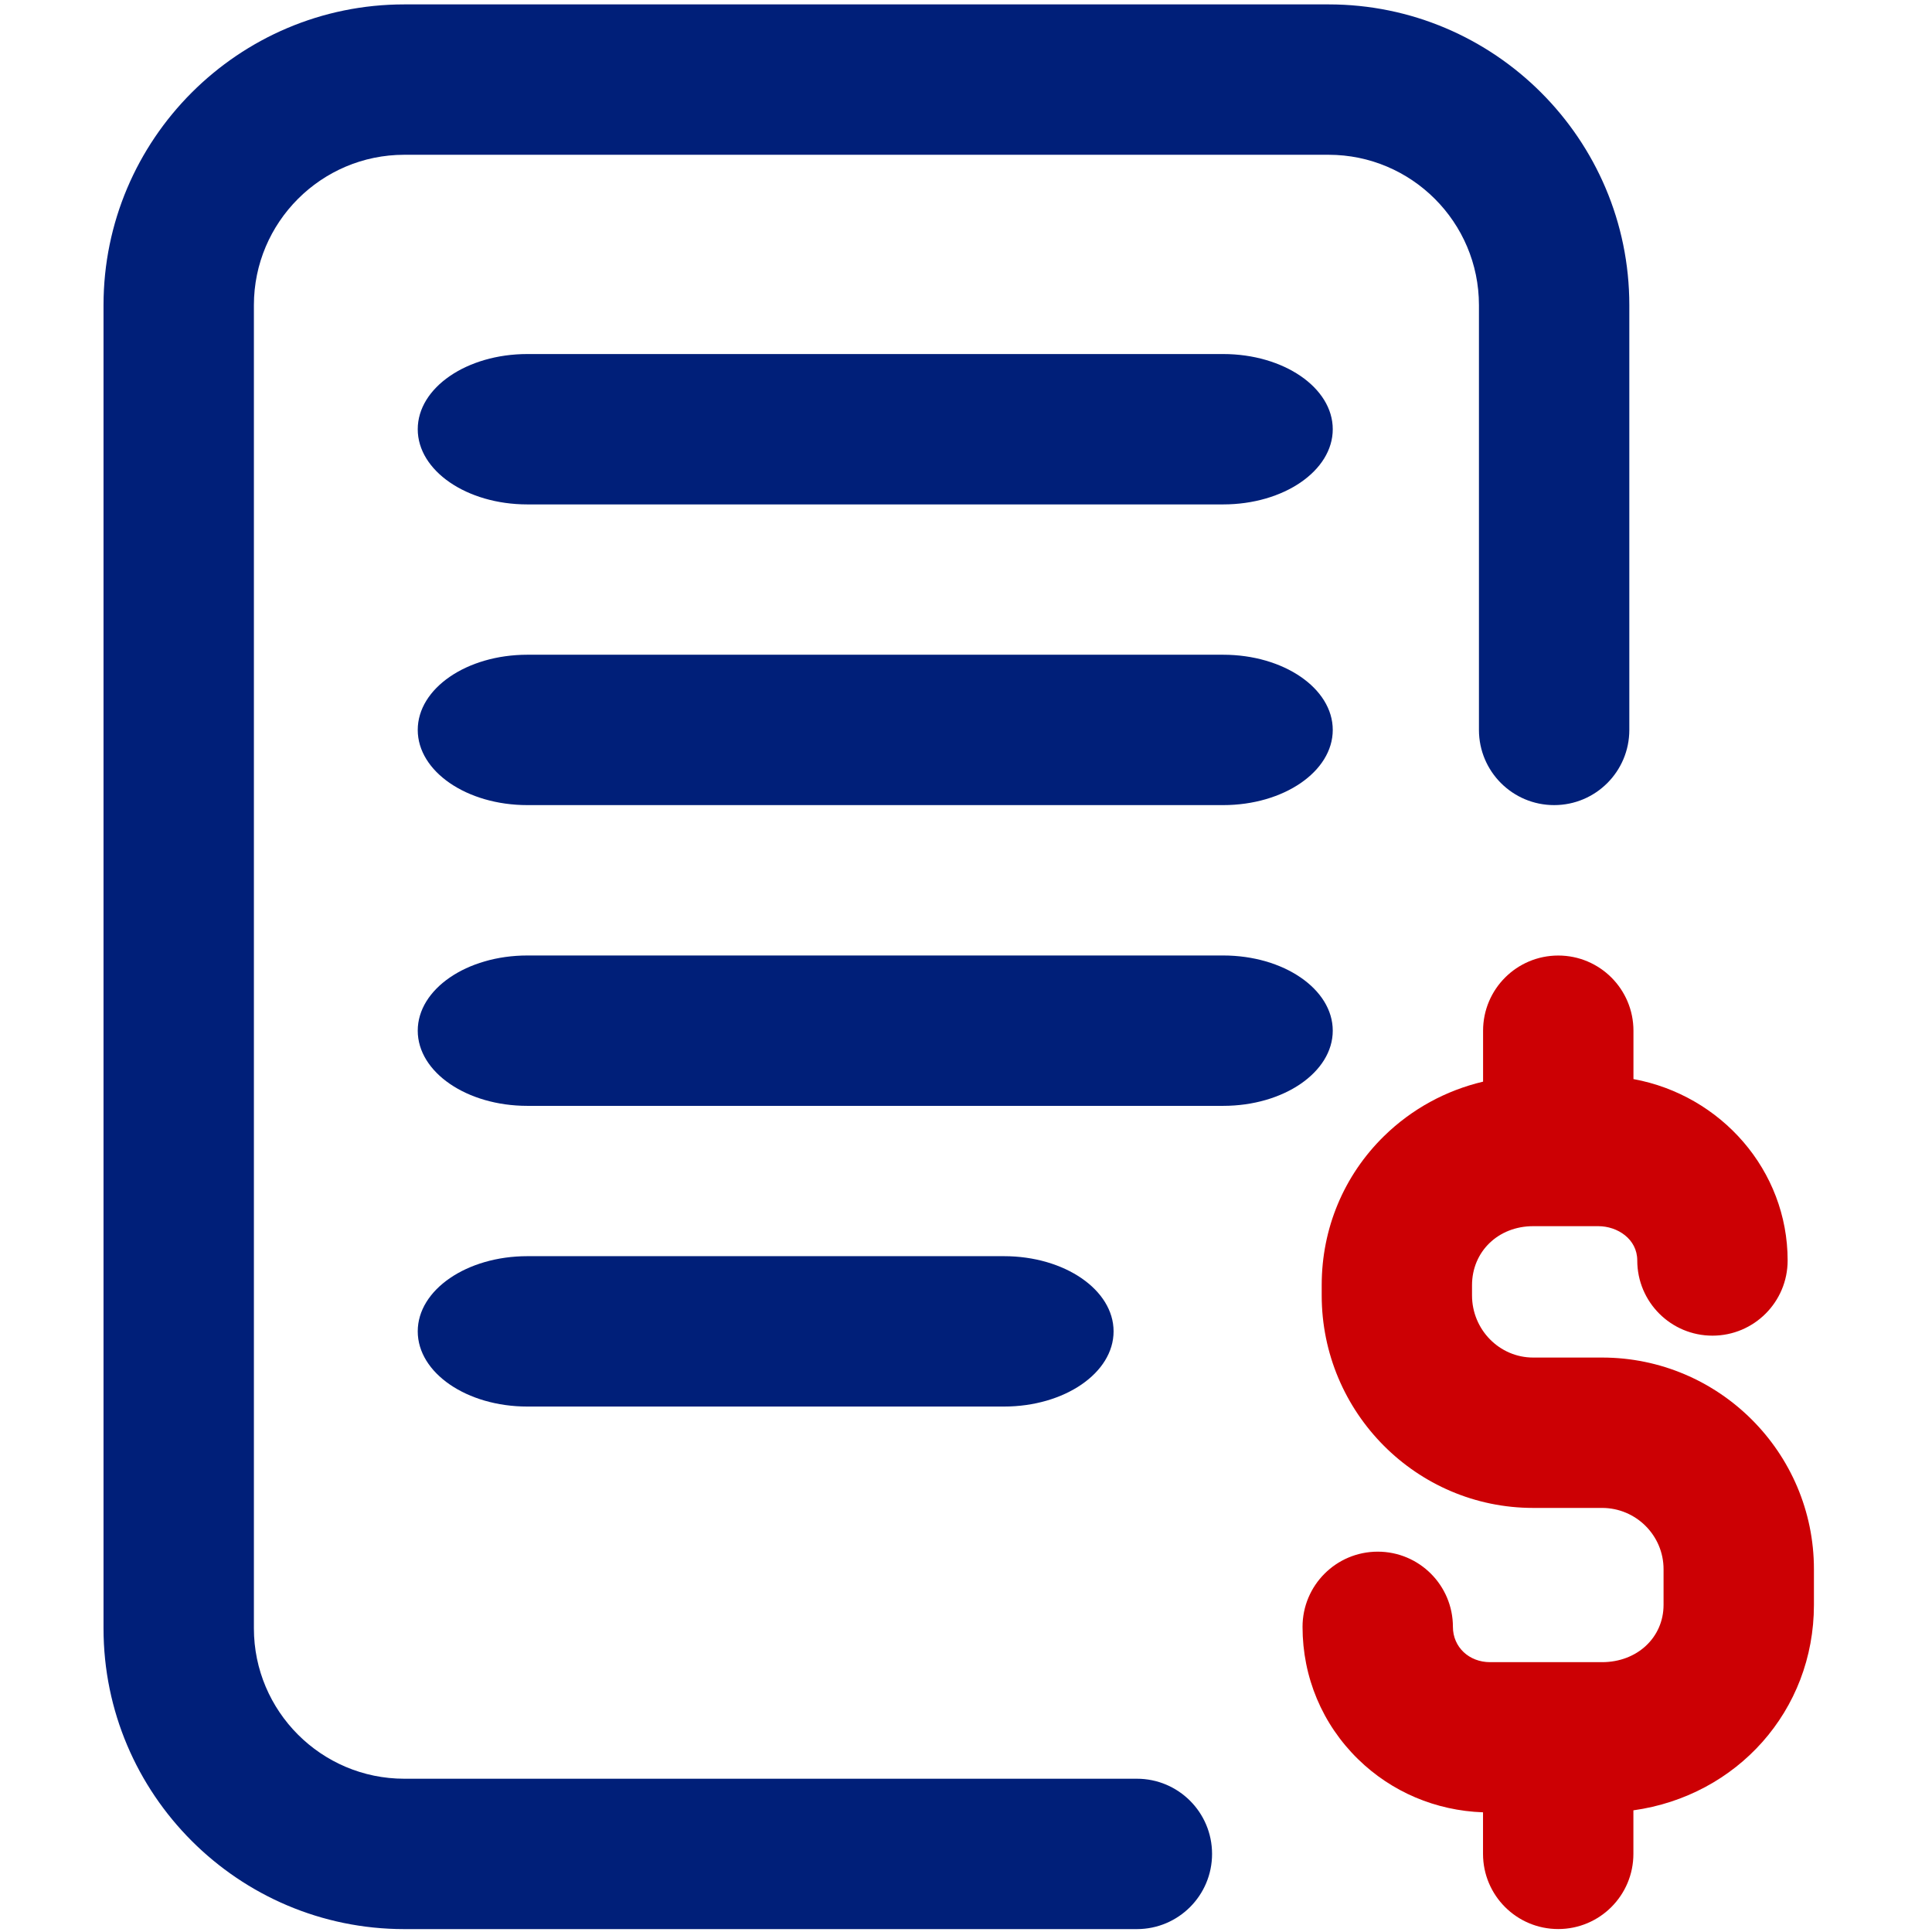 <?xml version="1.0" encoding="utf-8"?>
<!-- Generator: Adobe Illustrator 24.2.1, SVG Export Plug-In . SVG Version: 6.00 Build 0)  -->
<svg version="1.1" id="Layer_1" xmlns="http://www.w3.org/2000/svg" xmlns:xlink="http://www.w3.org/1999/xlink" x="0px" y="0px"
	 viewBox="0 0 360 360" style="enable-background:new 0 0 360 360;" xml:space="preserve">
<style type="text/css">
	.st0{fill:#CC0004;}
	.st1{fill:#001F79;}
	.st2{fill:#181818;}
	.st3{fill:#7F868F;}
	.st4{fill:#FFFFFF;}
	.st5{fill:#F03800;}
	.st6{fill:#F20000;}
	.st7{fill:#FF9100;}
	.st8{fill:#FF641A;}
	.st9{fill:#FFB743;}
	.st10{fill:#FFA300;}
	.st11{fill:#704C55;}
	.st12{fill:#5B362A;}
	.st13{fill:#F79E1C;}
	.st14{fill:#D88A19;}
	.st15{fill:#F4AB37;}
	.st16{fill:#2353CC;}
	.st17{fill:#F78E36;}
	.st18{fill:#F86F1B;}
	.st19{fill:#FFC41D;}
	.st20{fill:#BF8E13;}
	.st21{fill:#FDD9B4;}
	.st22{fill:#FAB684;}
	.st23{fill:#FFD15F;}
	.st24{fill:#DDA20E;}
	.st25{fill:#D8A177;}
	.st26{fill:#E0A882;}
	.st27{fill:#ECB784;}
	.st28{fill:#DDB7A0;}
	.st29{fill:#D6A889;}
	.st30{fill:#CC9675;}
	.st31{fill:#C4845C;}
	.st32{fill:#F4FBFF;}
	.st33{fill:#4380A0;}
	.st34{fill:#F3F3F3;}
	.st35{fill:#E4E4E4;}
	.st36{fill:#1F4AA0;}
	.st37{fill:#1AA334;}
	.st38{fill:#0D6B1D;}
	.st39{fill:#43809F;}
	.st40{fill:#4176E0;}
	.st41{fill:#79A73A;}
	.st42{fill:#AAC16B;}
	.st43{fill:#DCD9DC;}
	.st44{fill:#890007;}
	.st45{fill:#FFFFFF;stroke:#FFFFFF;stroke-width:7;stroke-miterlimit:10;}
	.st46{fill:#E27B62;}
	.st47{fill:#007CFF;}
	.st48{fill:#1A2E35;}
	.st49{opacity:0.9;fill:#FFFFFF;}
	.st50{opacity:0.1;fill:#FFFFFF;enable-background:new    ;}
	.st51{opacity:0.2;}
	.st52{fill:#E5E5E5;}
	.st53{opacity:0.7;fill:#FFFFFF;}
	.st54{fill:#CA0004;}
	.st55{fill:#4976F2;}
	.st56{opacity:0.3;fill:url(#SVGID_1_);}
	.st57{fill:url(#SVGID_2_);}
	.st58{fill:url(#SVGID_3_);}
	.st59{fill:url(#SVGID_4_);}
	.st60{fill:url(#SVGID_5_);}
	.st61{fill:url(#SVGID_6_);}
	.st62{fill:url(#SVGID_7_);}
	.st63{fill:url(#SVGID_8_);}
	.st64{fill:url(#SVGID_9_);}
	.st65{filter:url(#Adobe_OpacityMaskFilter);}
	.st66{filter:url(#Adobe_OpacityMaskFilter_1_);}
	.st67{mask:url(#SVGID_10_);fill:url(#SVGID_11_);}
	.st68{fill:url(#SVGID_12_);}
	.st69{opacity:0.72;fill:#D9D9D9;}
	.st70{fill:#EEA886;}
	.st71{fill:#292C47;}
	.st72{fill:#C4C6D1;}
	.st73{fill:#191817;}
	.st74{fill:#A77860;}
	.st75{fill:#C98462;}
	.st76{fill:#807066;}
	.st77{fill:#ECEFF1;}
	.st78{fill:#78B4ED;}
	.st79{fill:#FFD15B;}
	.st80{fill:#F5F5F5;}
	.st81{fill:#E6E6E6;}
	.st82{fill:#E2A40A;}
	.st83{fill:#FFCEBF;}
	.st84{fill:#FFB09E;}
	.st85{fill:#7A6D79;}
	.st86{fill:#685E68;}
	.st87{fill:#EFEDEF;}
	.st88{fill:#E5E1E5;}
	.st89{fill:#C9BFC8;}
	.st90{fill:#000102;}
	.st91{fill:#FAEBC8;}
	.st92{fill:#F5DCB4;}
	.st93{fill:#FFC350;}
	.st94{fill:#E6AA46;}
	.st95{fill:#5D5360;}
	.st96{fill:#FFFFFF;stroke:#FFFFFF;stroke-width:3;stroke-miterlimit:10;}
	.st97{fill:#E4EAF8;}
	.st98{fill:#D8DCE5;}
	.st99{fill:#F5F8F9;}
	.st100{opacity:0.3;fill:url(#SVGID_13_);}
	.st101{fill:#0A49C6;}
	.st102{fill:#042E99;}
	.st103{fill:#F9FBFC;}
	.st104{fill:#113C7A;}
	.st105{fill:#CFE3FF;}
	.st106{fill:none;}
	.st107{opacity:0.3;fill:url(#SVGID_14_);}
	.st108{fill:#FF9D6F;}
	.st109{fill:#FF7C40;}
	.st110{fill:#070707;}
	.st111{fill:#1564E8;}
	.st112{opacity:0.3;fill:url(#SVGID_15_);}
	.st113{fill:#4690F9;}
	.st114{fill:#595959;}
	.st115{fill:#2D2D2D;}
	.st116{fill:#9B0008;}
	.st117{fill:#0030A8;}
	.st118{fill:#CC0004;stroke:#FF0004;stroke-width:26;stroke-miterlimit:10;}
	.st119{fill:#01207A;}
	.st120{fill:#E0E0E0;}
	.st121{fill:#EBEBEB;}
	.st122{fill:#FAFAFA;}
	.st123{fill:#E8505B;}
	.st124{opacity:0.3;}
	.st125{fill:#455A64;}
</style>
<path class="st1" d="M227.92,122H98.26c-11.28,0-20.42,6.27-20.42,14.01s9.14,14.01,20.42,14.01h129.66
	c11.28,0,20.42-6.27,20.42-14.01S239.2,122,227.92,122z"/>
<path class="st1" d="M211.84,331.44H75.33c-15.45,0-28.02-12.57-28.02-28.02V56.86c0-15.45,12.57-28.02,28.02-28.02h172.23
	c15.45,0,28.02,12.57,28.02,28.02v79.15c0,7.74,6.27,14.01,14.01,14.01c7.74,0,14.01-6.27,14.01-14.01V56.86
	c0-30.9-25.14-56.04-56.04-56.04H75.33c-30.9,0-56.04,25.14-56.04,56.04v246.56c0,30.9,25.14,56.04,56.04,56.04h136.51
	c7.74,0,14.01-6.27,14.01-14.01C225.85,337.71,219.58,331.44,211.84,331.44z"/>
<path class="st1" d="M227.92,65.97H98.26c-11.28,0-20.42,6.27-20.42,14.01s9.14,14.01,20.42,14.01h129.66
	c11.28,0,20.42-6.27,20.42-14.01S239.2,65.97,227.92,65.97z"/>
<path class="st0" d="M298.52,252.96h-12.84c-6.28,0-11.39-5.2-11.39-11.59v-1.89c0-6.27,4.89-11,11.39-11h12.14
	c3.57,0,7.26,2.39,7.26,6.39c0,7.74,6.27,14.01,14.01,14.01c7.74,0,14.01-6.27,14.01-14.01c0-16.79-12.4-30.8-28.73-33.8v-9.01
	c0-7.74-6.27-14.01-14.01-14.01c-7.74,0-14.01,6.27-14.01,14.01v9.49c-6.93,1.64-13.28,5.09-18.44,10.13
	c-7.5,7.34-11.63,17.21-11.63,27.8v1.89c0,21.84,17.68,39.61,39.4,39.61h12.84c6.32,0,11.46,5.12,11.46,11.41v6.65
	c0,6.09-4.93,10.68-11.46,10.68h-20.86c-3.95,0-6.93-2.83-6.93-6.58c0-7.74-6.27-14.01-14.01-14.01c-7.74,0-14.01,6.27-14.01,14.01
	c0,9.38,3.68,18.14,10.35,24.66c6.25,6.11,14.48,9.59,23.28,9.9v7.74c0,7.74,6.27,14.01,14.01,14.01c7.74,0,14.01-6.27,14.01-14.01
	v-8.11c19.27-2.69,33.64-18.54,33.64-38.29v-6.65C338,270.65,320.29,252.96,298.52,252.96z"/>
<path class="st1" d="M187.08,262.09c11.28,0,20.42-6.27,20.42-14.01c0-7.74-9.14-14.01-20.42-14.01H98.26
	c-11.28,0-20.42,6.27-20.42,14.01c0,7.74,9.14,14.01,20.42,14.01H187.08z"/>
<path class="st1" d="M248.34,192.05c0-7.74-9.14-14.01-20.42-14.01H98.26c-11.28,0-20.42,6.27-20.42,14.01s9.14,14.01,20.42,14.01
	h129.66C239.2,206.06,248.34,199.79,248.34,192.05z"/>
</svg>
